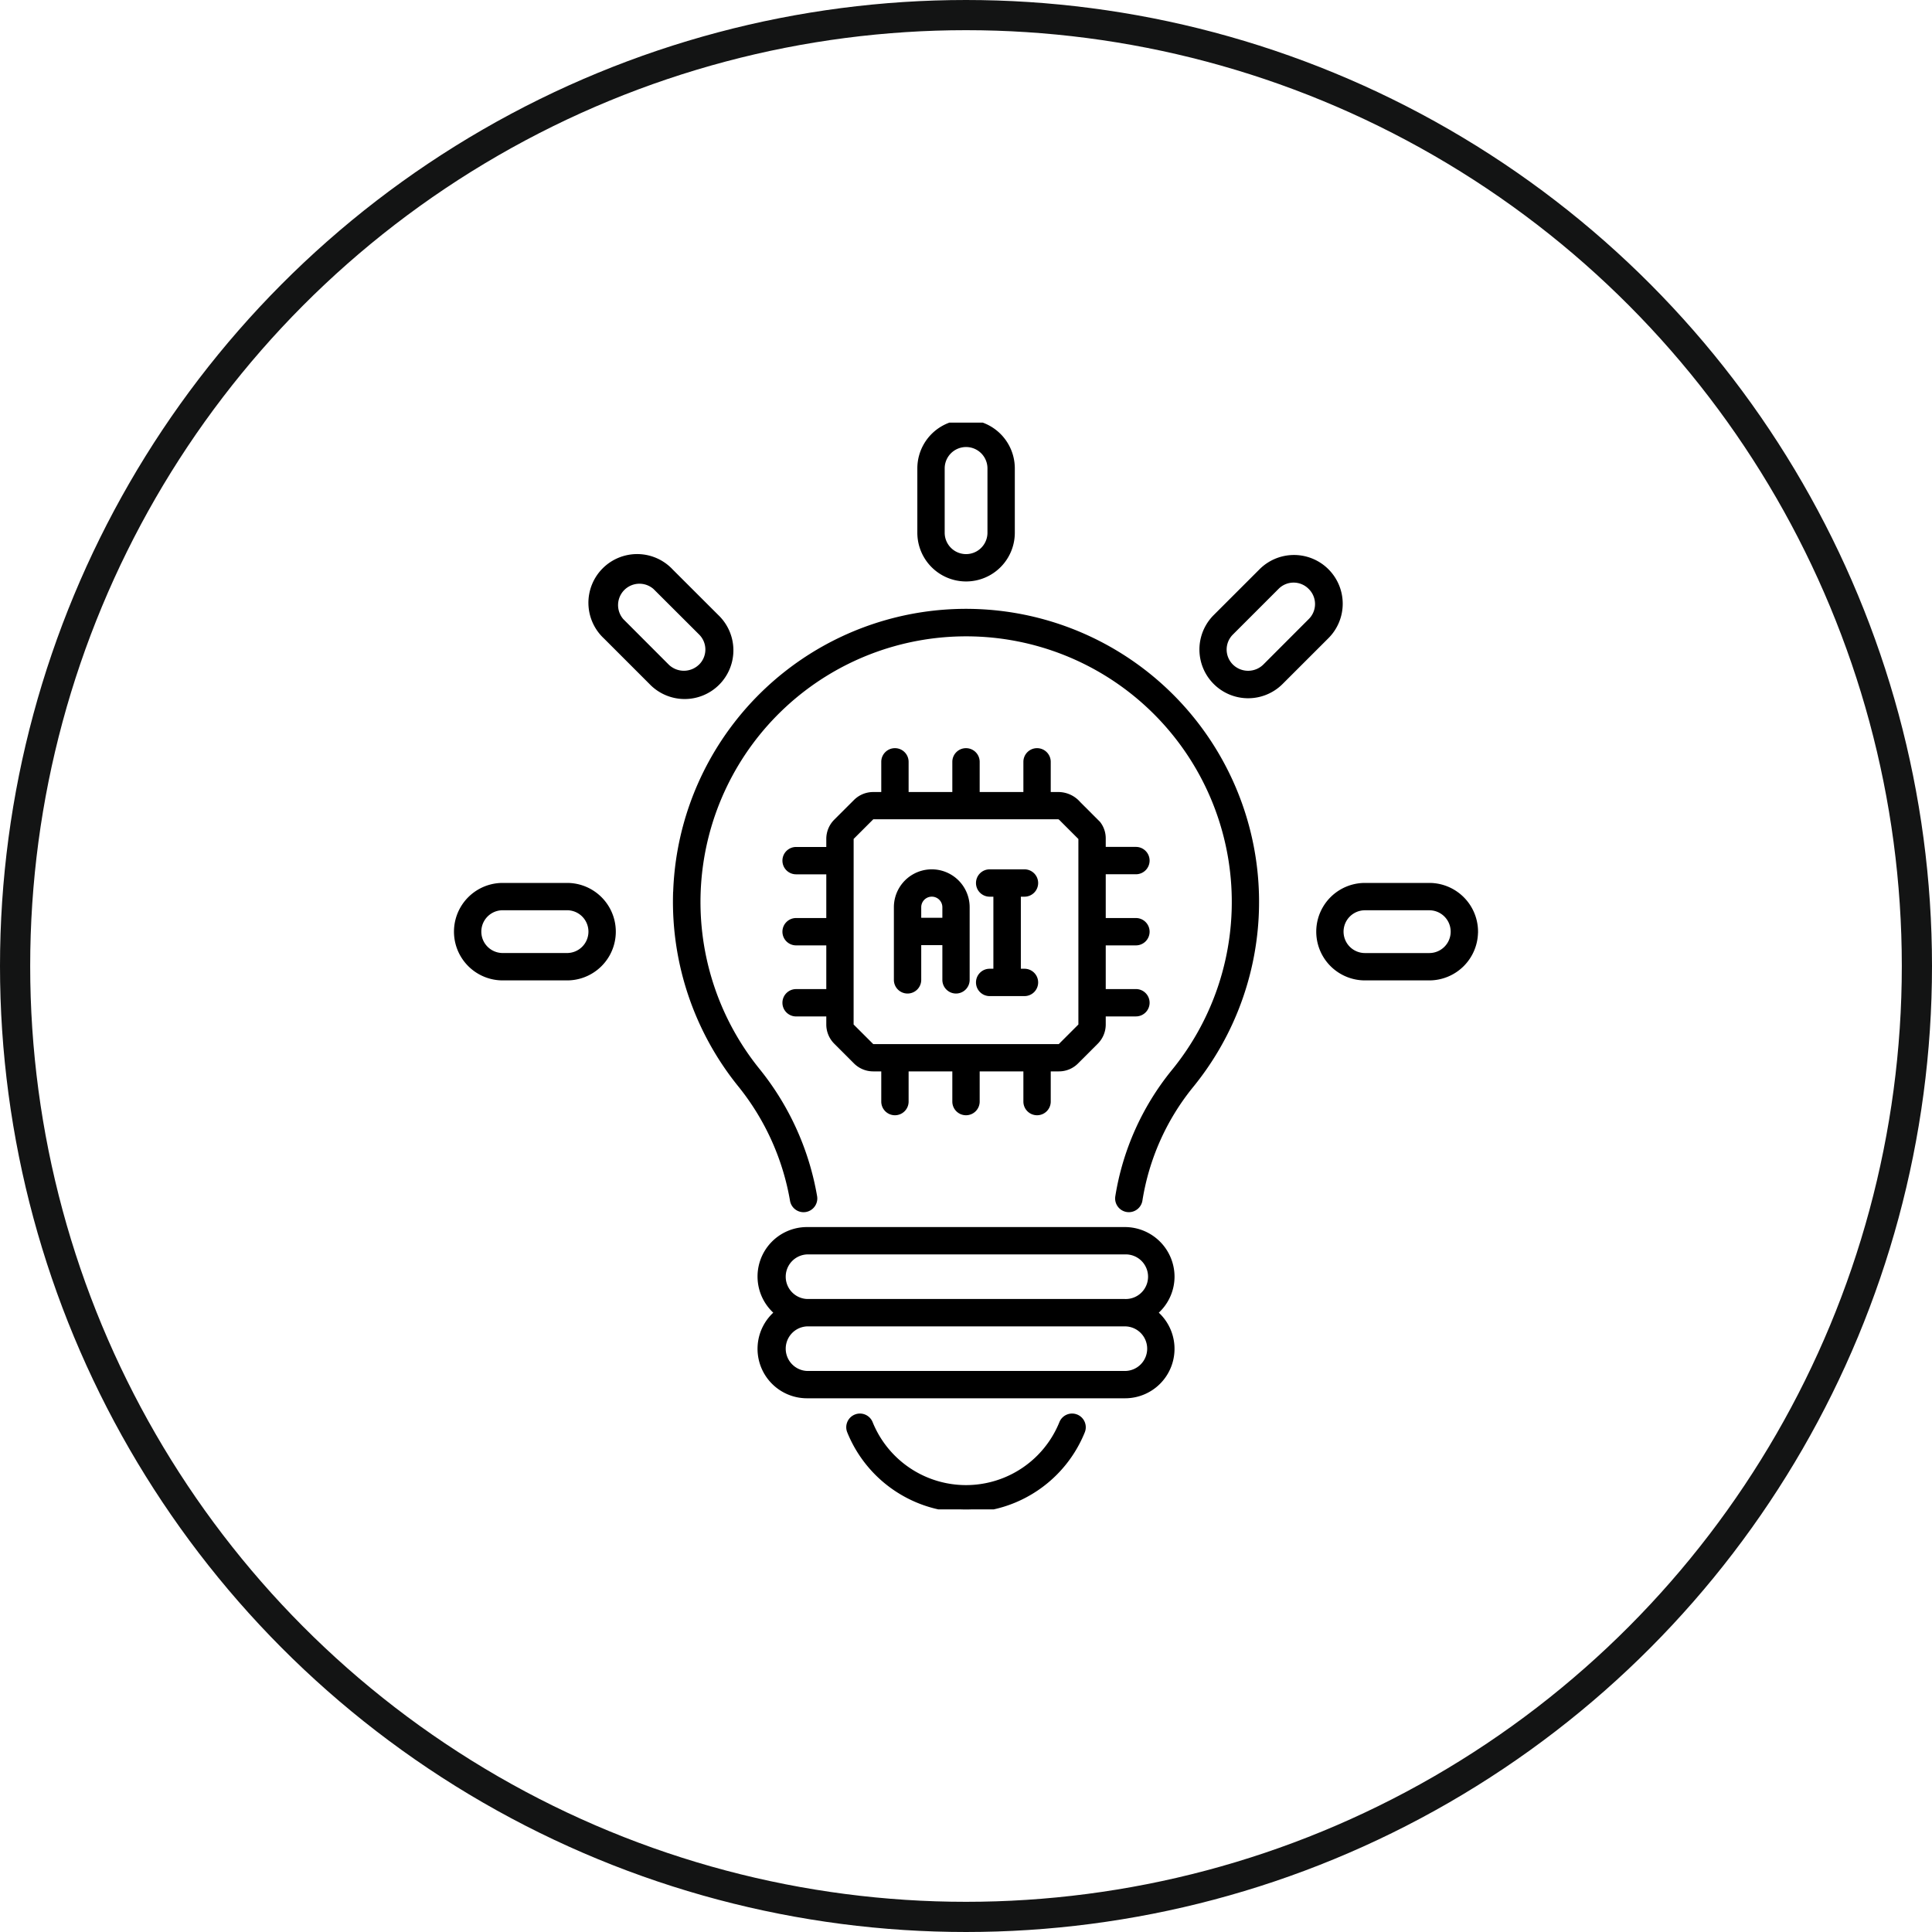<svg xmlns="http://www.w3.org/2000/svg" xmlns:xlink="http://www.w3.org/1999/xlink" width="64" height="64" viewBox="0 0 64 64">
  <defs>
    <clipPath id="clip-path">
      <rect id="Rectangle_13402" data-name="Rectangle 13402" width="36" height="36" transform="translate(10151 193)" stroke="#000" stroke-width="0.2"/>
    </clipPath>
  </defs>
  <g id="AI" transform="translate(-10637 -1493)">
    <g id="Ellipse_240" data-name="Ellipse 240" transform="translate(10637 1493)" fill="none" stroke="#131414" stroke-width="1">
      <circle cx="32" cy="32" r="32" stroke="none"/>
      <circle cx="32" cy="32" r="31.5" fill="none"/>
    </g>
    <g id="Mask_Group_24" data-name="Mask Group 24" transform="translate(500 1314)" clip-path="url(#clip-path)">
      <g id="_x33_3_Ai_Solution" transform="translate(10148.517 190.517)">
        <g id="Group_33966" data-name="Group 33966">
          <g id="Group_33945" data-name="Group 33945">
            <g id="Group_33944" data-name="Group 33944">
              <path id="Path_17721" data-name="Path 17721" d="M20.151,21.295a.353.353,0,0,0,.353-.353V18.536a1.155,1.155,0,0,0-2.31,0v2.406a.353.353,0,1,0,.706,0V19.691h.9v1.251A.353.353,0,0,0,20.151,21.295ZM18.9,18.985v-.449a.449.449,0,0,1,.9,0v.449Z" stroke="#000" stroke-width="0.2"/>
            </g>
          </g>
          <g id="Group_33947" data-name="Group 33947">
            <g id="Group_33946" data-name="Group 33946">
              <path id="Path_17722" data-name="Path 17722" d="M22.42,18.087a.353.353,0,1,0,0-.706H21.267a.353.353,0,1,0,0,.706h.223v2.587h-.223a.353.353,0,0,0,0,.706H22.42a.353.353,0,0,0,0-.706H22.2V18.087Z" stroke="#000" stroke-width="0.2"/>
            </g>
          </g>
          <g id="Group_33949" data-name="Group 33949">
            <g id="Group_33948" data-name="Group 33948">
              <path id="Path_17723" data-name="Path 17723" d="M10.878,18.123A9.632,9.632,0,0,0,13.011,24.4a8.362,8.362,0,0,1,1.741,3.843.353.353,0,0,0,.7-.119,9.069,9.069,0,0,0-1.888-4.169,8.9,8.9,0,1,1,13.794.065,8.74,8.74,0,0,0-1.83,4.105.353.353,0,1,0,.7.116A8.031,8.031,0,0,1,27.9,24.466a9.607,9.607,0,1,0-17.02-6.343Z" stroke="#000" stroke-width="0.2"/>
            </g>
          </g>
          <g id="Group_33951" data-name="Group 33951">
            <g id="Group_33950" data-name="Group 33950">
              <path id="Path_17724" data-name="Path 17724" d="M27.291,30.776a1.546,1.546,0,0,0-1.545-1.545H15.221a1.538,1.538,0,0,0-.97,2.736,1.538,1.538,0,0,0,.97,2.736H25.746a1.538,1.538,0,0,0,.971-2.736,1.536,1.536,0,0,0,.574-1.192Zm-.706,2.383a.839.839,0,0,1-.839.839H15.221a.839.839,0,0,1,0-1.677H25.746A.839.839,0,0,1,26.585,33.159ZM15.221,31.614a.839.839,0,0,1,0-1.677H25.746a.839.839,0,1,1,0,1.677Z" stroke="#000" stroke-width="0.2"/>
            </g>
          </g>
          <g id="Group_33953" data-name="Group 33953">
            <g id="Group_33952" data-name="Group 33952">
              <path id="Path_17725" data-name="Path 17725" d="M23.67,35.63a3.437,3.437,0,0,1-6.373,0,.353.353,0,1,0-.655.264,4.144,4.144,0,0,0,7.683,0,.353.353,0,1,0-.655-.264Z" stroke="#000" stroke-width="0.2"/>
            </g>
          </g>
          <g id="Group_33955" data-name="Group 33955">
            <g id="Group_33954" data-name="Group 33954">
              <path id="Path_17726" data-name="Path 17726" d="M37.345,19.345a1.516,1.516,0,0,0-1.514-1.514H33.7a1.514,1.514,0,1,0,0,3.029H35.83a1.516,1.516,0,0,0,1.514-1.514Zm-4.455,0a.809.809,0,0,1,.808-.808H35.83a.808.808,0,0,1,0,1.617H33.7A.809.809,0,0,1,32.89,19.345Z" stroke="#000" stroke-width="0.2"/>
            </g>
          </g>
          <g id="Group_33957" data-name="Group 33957">
            <g id="Group_33956" data-name="Group 33956">
              <path id="Path_17727" data-name="Path 17727" d="M22,6.13V4a1.514,1.514,0,0,0-3.029,0V6.13A1.514,1.514,0,1,0,22,6.13Zm-2.323,0V4a.808.808,0,1,1,1.617,0V6.13a.808.808,0,1,1-1.617,0Z" stroke="#000" stroke-width="0.2"/>
            </g>
          </g>
          <g id="Group_33959" data-name="Group 33959">
            <g id="Group_33958" data-name="Group 33958">
              <path id="Path_17728" data-name="Path 17728" d="M10.7,7.423A1.514,1.514,0,1,0,8.561,9.563l1.507,1.507a1.514,1.514,0,1,0,2.14-2.141Zm1.008,3.148a.82.82,0,0,1-1.142,0L9.06,9.063A.808.808,0,0,1,10.2,7.922L11.71,9.429h0a.8.8,0,0,1,0,1.141Z" stroke="#000" stroke-width="0.2"/>
            </g>
          </g>
          <g id="Group_33961" data-name="Group 33961">
            <g id="Group_33960" data-name="Group 33960">
              <path id="Path_17729" data-name="Path 17729" d="M5.136,17.831a1.514,1.514,0,1,0,0,3.029H7.268a1.514,1.514,0,0,0,0-3.029Zm2.94,1.514a.809.809,0,0,1-.808.808H5.136a.808.808,0,0,1,0-1.617H7.268a.809.809,0,0,1,.808.808Z" stroke="#000" stroke-width="0.2"/>
            </g>
          </g>
          <g id="Group_33963" data-name="Group 33963">
            <g id="Group_33962" data-name="Group 33962">
              <path id="Path_17730" data-name="Path 17730" d="M30.9,11.07l1.507-1.506a1.514,1.514,0,1,0-2.14-2.142L28.759,8.929A1.513,1.513,0,1,0,30.9,11.07ZM29.257,9.429l1.507-1.507a.8.8,0,0,1,1.142,0h0a.8.8,0,0,1,0,1.141L30.4,10.571a.819.819,0,0,1-1.143,0A.8.8,0,0,1,29.257,9.429Z" stroke="#000" stroke-width="0.2"/>
            </g>
          </g>
          <g id="Group_33965" data-name="Group 33965">
            <g id="Group_33964" data-name="Group 33964">
              <path id="Path_17731" data-name="Path 17731" d="M16.188,22.985l.655.655a.8.8,0,0,0,.564.234h.369v1.1a.353.353,0,0,0,.706,0v-1.1h1.648v1.1a.353.353,0,1,0,.706,0v-1.1h1.648v1.1a.353.353,0,0,0,.706,0v-1.1h.369a.791.791,0,0,0,.564-.233l.655-.655a.8.8,0,0,0,.234-.564v-.369h1.1a.353.353,0,1,0,0-.706h-1.1V19.7h1.1a.353.353,0,1,0,0-.706h-1.1V17.344h1.1a.353.353,0,1,0,0-.706h-1.1v-.369a.78.78,0,0,0-.164-.494l-.655-.655a.865.865,0,0,0-.633-.3H23.19v-1.1a.353.353,0,1,0-.706,0v1.1H20.836v-1.1a.353.353,0,1,0-.706,0v1.1H18.482v-1.1a.353.353,0,0,0-.706,0v1.1h-.369a.8.8,0,0,0-.563.233l-.656.655a.8.8,0,0,0-.233.563v.369h-1.1a.353.353,0,0,0,0,.706h1.1v1.648h-1.1a.353.353,0,0,0,0,.706h1.1v1.648h-1.1a.353.353,0,0,0,0,.706h1.1v.369A.8.8,0,0,0,16.188,22.985Zm.473-6.716a.091.091,0,0,1,.027-.064l.656-.656a.089.089,0,0,1,.063-.026H23.56c.034,0,.105.067.134.1l.606.606a.191.191,0,0,1,.006.043v6.153a.091.091,0,0,1-.027.064l-.655.655a.09.09,0,0,1-.064.027H17.407a.091.091,0,0,1-.064-.027l-.656-.655a.091.091,0,0,1-.027-.064Z" stroke="#000" stroke-width="0.2"/>
            </g>
          </g>
        </g>
      </g>
    </g>
  </g>
</svg>
